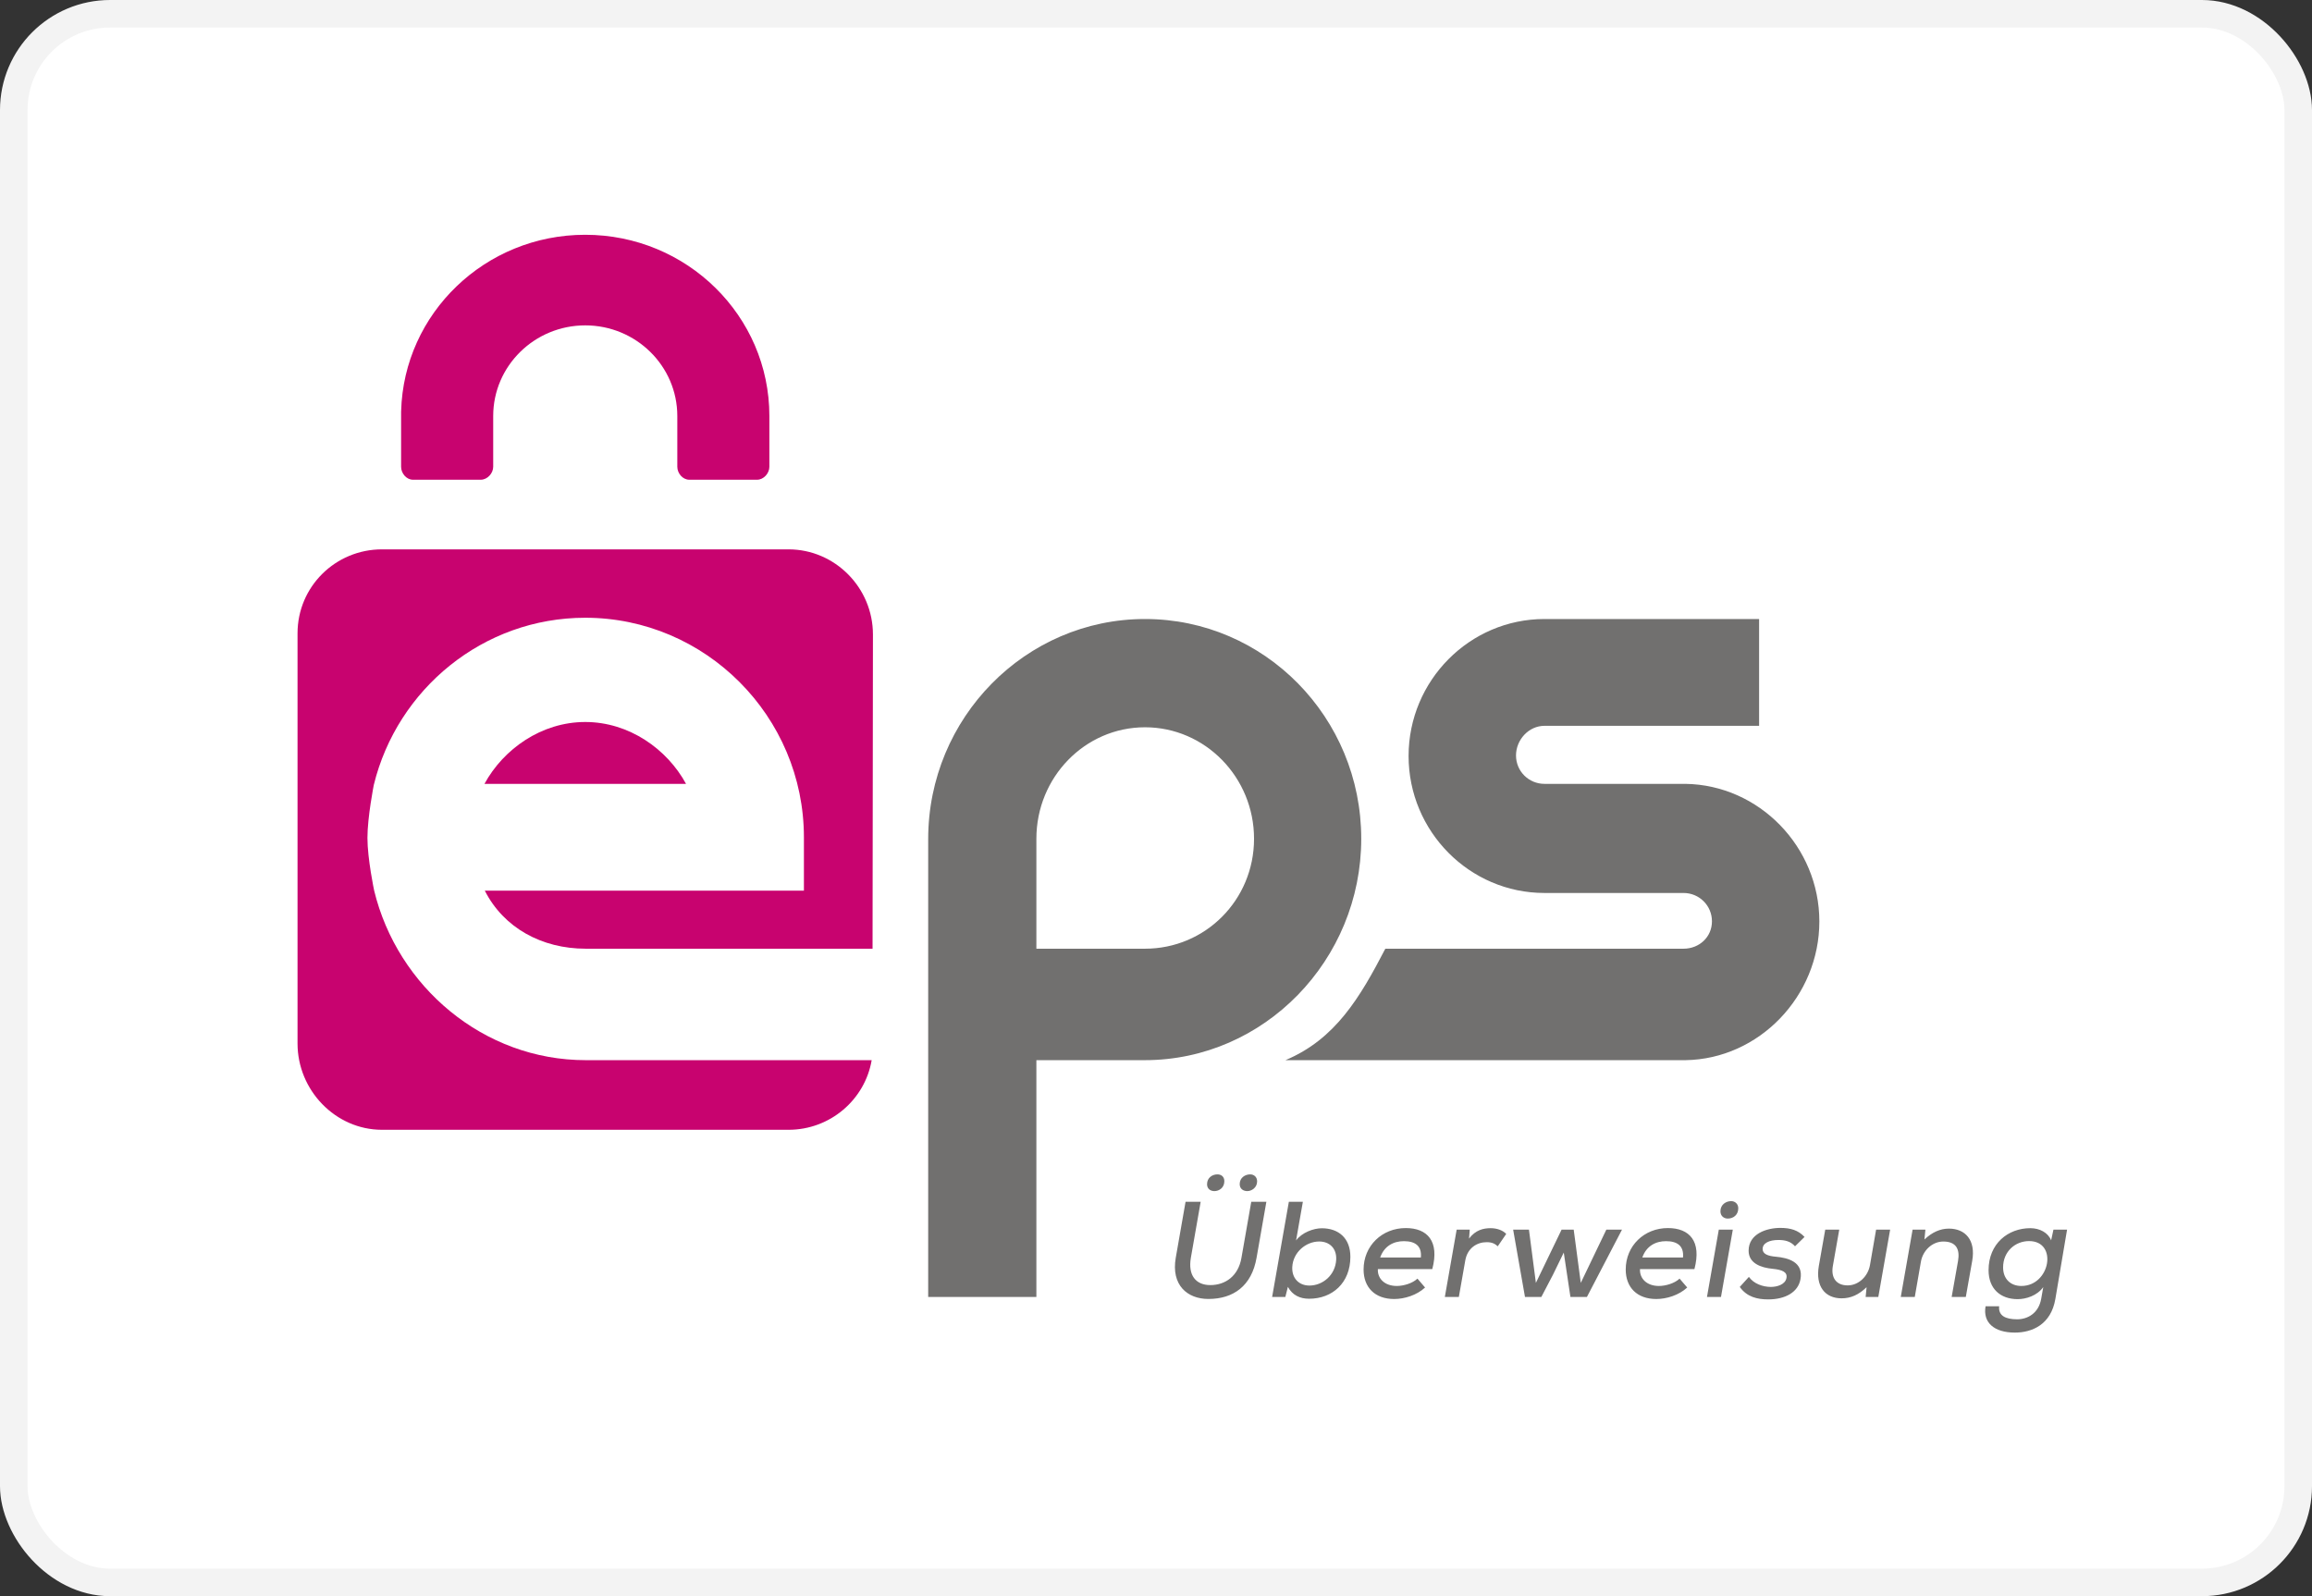 <?xml version="1.0" encoding="UTF-8"?> <svg xmlns="http://www.w3.org/2000/svg" width="84" height="58" viewBox="0 0 84 58" fill="none"><rect x="0" y="0" width="84" height="58" fill="#333333" stroke="none"/><rect x="0.5" y="0.5" width="83" height="57" rx="3.5" fill="white" stroke="#F3F3F3"></rect><path fill-rule="evenodd" clip-rule="evenodd" d="M33.723 30.491C33.723 26.082 37.259 22.493 41.6 22.493C45.942 22.493 49.457 26.068 49.457 30.477C49.457 34.886 45.934 38.523 41.592 38.523H37.654V47.128H33.723V30.66V30.491ZM37.654 34.473H41.601C43.785 34.473 45.562 32.71 45.562 30.477C45.562 28.244 43.785 26.427 41.601 26.427C39.416 26.427 37.654 28.244 37.654 30.477V34.473ZM61.236 28.483H56.114C55.544 28.483 55.08 28.025 55.08 27.452C55.08 26.879 55.544 26.374 56.114 26.374H63.912V22.493H56.114C53.392 22.493 51.177 24.732 51.177 27.471C51.177 30.21 53.392 32.448 56.114 32.448H61.166C61.736 32.448 62.199 32.904 62.199 33.478C62.199 34.051 61.736 34.473 61.166 34.473H50.332C49.412 36.245 48.517 37.763 46.702 38.523H61.236C63.912 38.484 66.101 36.199 66.101 33.484C66.101 30.77 63.912 28.522 61.236 28.483ZM44.122 43.281C43.983 43.281 43.855 43.202 43.855 43.032C43.855 42.788 44.053 42.673 44.231 42.673C44.374 42.673 44.483 42.758 44.483 42.922C44.483 43.157 44.295 43.281 44.122 43.281ZM45.318 43.281C45.175 43.281 45.041 43.202 45.041 43.027C45.041 42.788 45.244 42.673 45.422 42.673C45.555 42.673 45.674 42.763 45.674 42.927C45.674 43.157 45.471 43.281 45.318 43.281ZM46.01 43.669L45.654 45.702C45.476 46.729 44.809 47.2 43.904 47.2C43.138 47.2 42.545 46.696 42.718 45.703L43.074 43.669H43.623L43.267 45.702C43.158 46.335 43.44 46.696 43.974 46.696C44.522 46.696 44.992 46.367 45.105 45.703L45.461 43.669H46.01ZM47.089 45.074L47.336 43.669H46.827L46.219 47.128H46.699L46.792 46.761C46.961 47.07 47.237 47.192 47.564 47.192C48.404 47.192 49.062 46.62 49.062 45.667C49.062 44.994 48.636 44.631 48.023 44.631C47.727 44.631 47.302 44.784 47.089 45.074ZM47.574 46.713C47.193 46.713 46.931 46.448 46.951 46.039C46.98 45.496 47.455 45.112 47.929 45.112C48.3 45.112 48.567 45.356 48.547 45.77C48.518 46.339 48.053 46.713 47.574 46.713ZM50.061 46.115C50.041 46.453 50.303 46.728 50.748 46.728C50.995 46.728 51.322 46.631 51.499 46.461L51.776 46.784C51.475 47.063 51.03 47.202 50.654 47.202C49.952 47.202 49.542 46.778 49.542 46.13C49.542 45.267 50.214 44.624 51.075 44.624C51.861 44.624 52.305 45.103 52.038 46.115H50.061ZM51.623 45.693C51.663 45.272 51.416 45.1 51.005 45.1C50.635 45.1 50.293 45.272 50.145 45.693H51.623ZM53.399 44.681L53.374 45.006C53.611 44.692 53.898 44.628 54.16 44.628C54.397 44.628 54.61 44.713 54.724 44.837L54.417 45.286C54.308 45.187 54.2 45.137 54.012 45.137C53.661 45.137 53.315 45.349 53.236 45.803L53.003 47.128H52.494L52.924 44.681H53.399ZM57.433 46.616L57.176 44.681H56.736L55.802 46.616L55.55 44.681H54.976L55.406 47.128H56L56.425 46.315L56.815 45.514L57.057 47.128H57.656L58.931 44.681H58.362L57.433 46.616ZM60.272 46.728C59.827 46.728 59.565 46.453 59.585 46.115H61.562C61.829 45.103 61.384 44.624 60.598 44.624C59.738 44.624 59.066 45.267 59.066 46.13C59.066 46.778 59.476 47.202 60.178 47.202C60.554 47.202 60.999 47.063 61.3 46.784L61.023 46.461C60.845 46.631 60.519 46.728 60.272 46.728ZM60.529 45.1C60.939 45.1 61.186 45.272 61.147 45.693H59.669C59.817 45.272 60.158 45.1 60.529 45.1ZM62.507 44.015C62.507 44.189 62.636 44.279 62.774 44.279C62.972 44.279 63.155 44.149 63.155 43.905C63.155 43.74 63.031 43.645 62.898 43.645C62.715 43.645 62.507 43.765 62.507 44.015ZM62.957 44.681L62.527 47.128H62.018L62.448 44.681H62.957ZM65.217 45.286C65.058 45.107 64.856 45.057 64.614 45.057C64.277 45.057 64.04 45.172 64.04 45.386C64.04 45.566 64.233 45.641 64.52 45.665C64.965 45.705 65.533 45.855 65.414 46.488C65.33 46.947 64.876 47.216 64.243 47.216C63.847 47.216 63.467 47.127 63.21 46.763L63.541 46.398C63.724 46.653 64.045 46.758 64.332 46.763C64.574 46.763 64.861 46.673 64.905 46.443C64.95 46.224 64.757 46.139 64.401 46.104C63.986 46.064 63.531 45.91 63.531 45.446C63.531 44.832 64.188 44.618 64.683 44.618C65.058 44.618 65.335 44.703 65.563 44.947L65.217 45.286ZM66.592 45.999L66.824 44.681H66.315L66.082 46.001C65.954 46.744 66.31 47.177 66.908 47.177C67.249 47.177 67.531 47.047 67.817 46.773L67.783 47.128H68.243L68.673 44.681H68.163L67.941 45.964C67.872 46.373 67.531 46.707 67.13 46.707C66.705 46.707 66.517 46.418 66.592 45.999ZM70.908 47.128L71.14 45.818C71.214 45.394 71.071 45.113 70.606 45.113C70.201 45.113 69.86 45.442 69.791 45.846L69.568 47.128H69.059L69.489 44.681H69.954L69.919 45.039C70.201 44.774 70.493 44.644 70.809 44.644C71.402 44.644 71.788 45.06 71.655 45.813L71.422 47.128H70.908ZM72.634 47.465C72.599 47.803 72.856 47.939 73.287 47.939C73.662 47.939 74.068 47.727 74.162 47.189L74.236 46.769C74.013 47.083 73.608 47.207 73.306 47.207C72.683 47.207 72.249 46.833 72.249 46.154C72.249 45.187 72.96 44.628 73.766 44.628C74.107 44.628 74.414 44.792 74.522 45.071L74.606 44.681H75.101L74.676 47.2C74.517 48.133 73.83 48.422 73.203 48.422C72.451 48.422 72.036 48.056 72.14 47.465H72.634ZM72.777 46.054C72.777 46.473 73.049 46.728 73.44 46.728C74.493 46.728 74.775 45.097 73.721 45.097C73.222 45.097 72.777 45.471 72.777 46.054Z" fill="#71706F"></path><path fill-rule="evenodd" clip-rule="evenodd" d="M21.262 8.531C24.957 8.531 27.953 11.48 27.953 15.117V16.961C27.953 17.198 27.747 17.432 27.506 17.432H25.044C24.803 17.432 24.608 17.198 24.608 16.961V15.117C24.608 13.3 23.109 11.823 21.264 11.823C19.418 11.823 17.919 13.3 17.919 15.117V16.961C17.919 17.198 17.708 17.432 17.467 17.432H15.005C14.765 17.432 14.573 17.198 14.573 16.961V14.982C14.573 14.977 14.573 14.972 14.573 14.968C14.573 14.957 14.573 14.947 14.574 14.937C14.671 11.383 17.627 8.531 21.262 8.531ZM21.28 38.523C17.564 38.523 14.44 35.851 13.594 32.361C13.594 32.361 13.35 31.207 13.35 30.447C13.35 29.687 13.581 28.521 13.581 28.521C14.433 25.04 17.553 22.447 21.264 22.447C25.627 22.447 29.208 26.026 29.208 30.428V32.364H17.614C18.299 33.714 19.684 34.473 21.28 34.473H31.702L31.716 23.057C31.716 21.355 30.336 19.962 28.649 19.962H13.878C12.191 19.962 10.81 21.313 10.81 23.015V37.917C10.81 39.619 12.191 41.053 13.878 41.053H28.649C30.163 41.053 31.426 39.957 31.67 38.523H21.28ZM21.264 26.235C19.673 26.235 18.29 27.218 17.602 28.483H24.925C24.238 27.218 22.854 26.235 21.264 26.235Z" fill="#C8036F"></path></svg> 